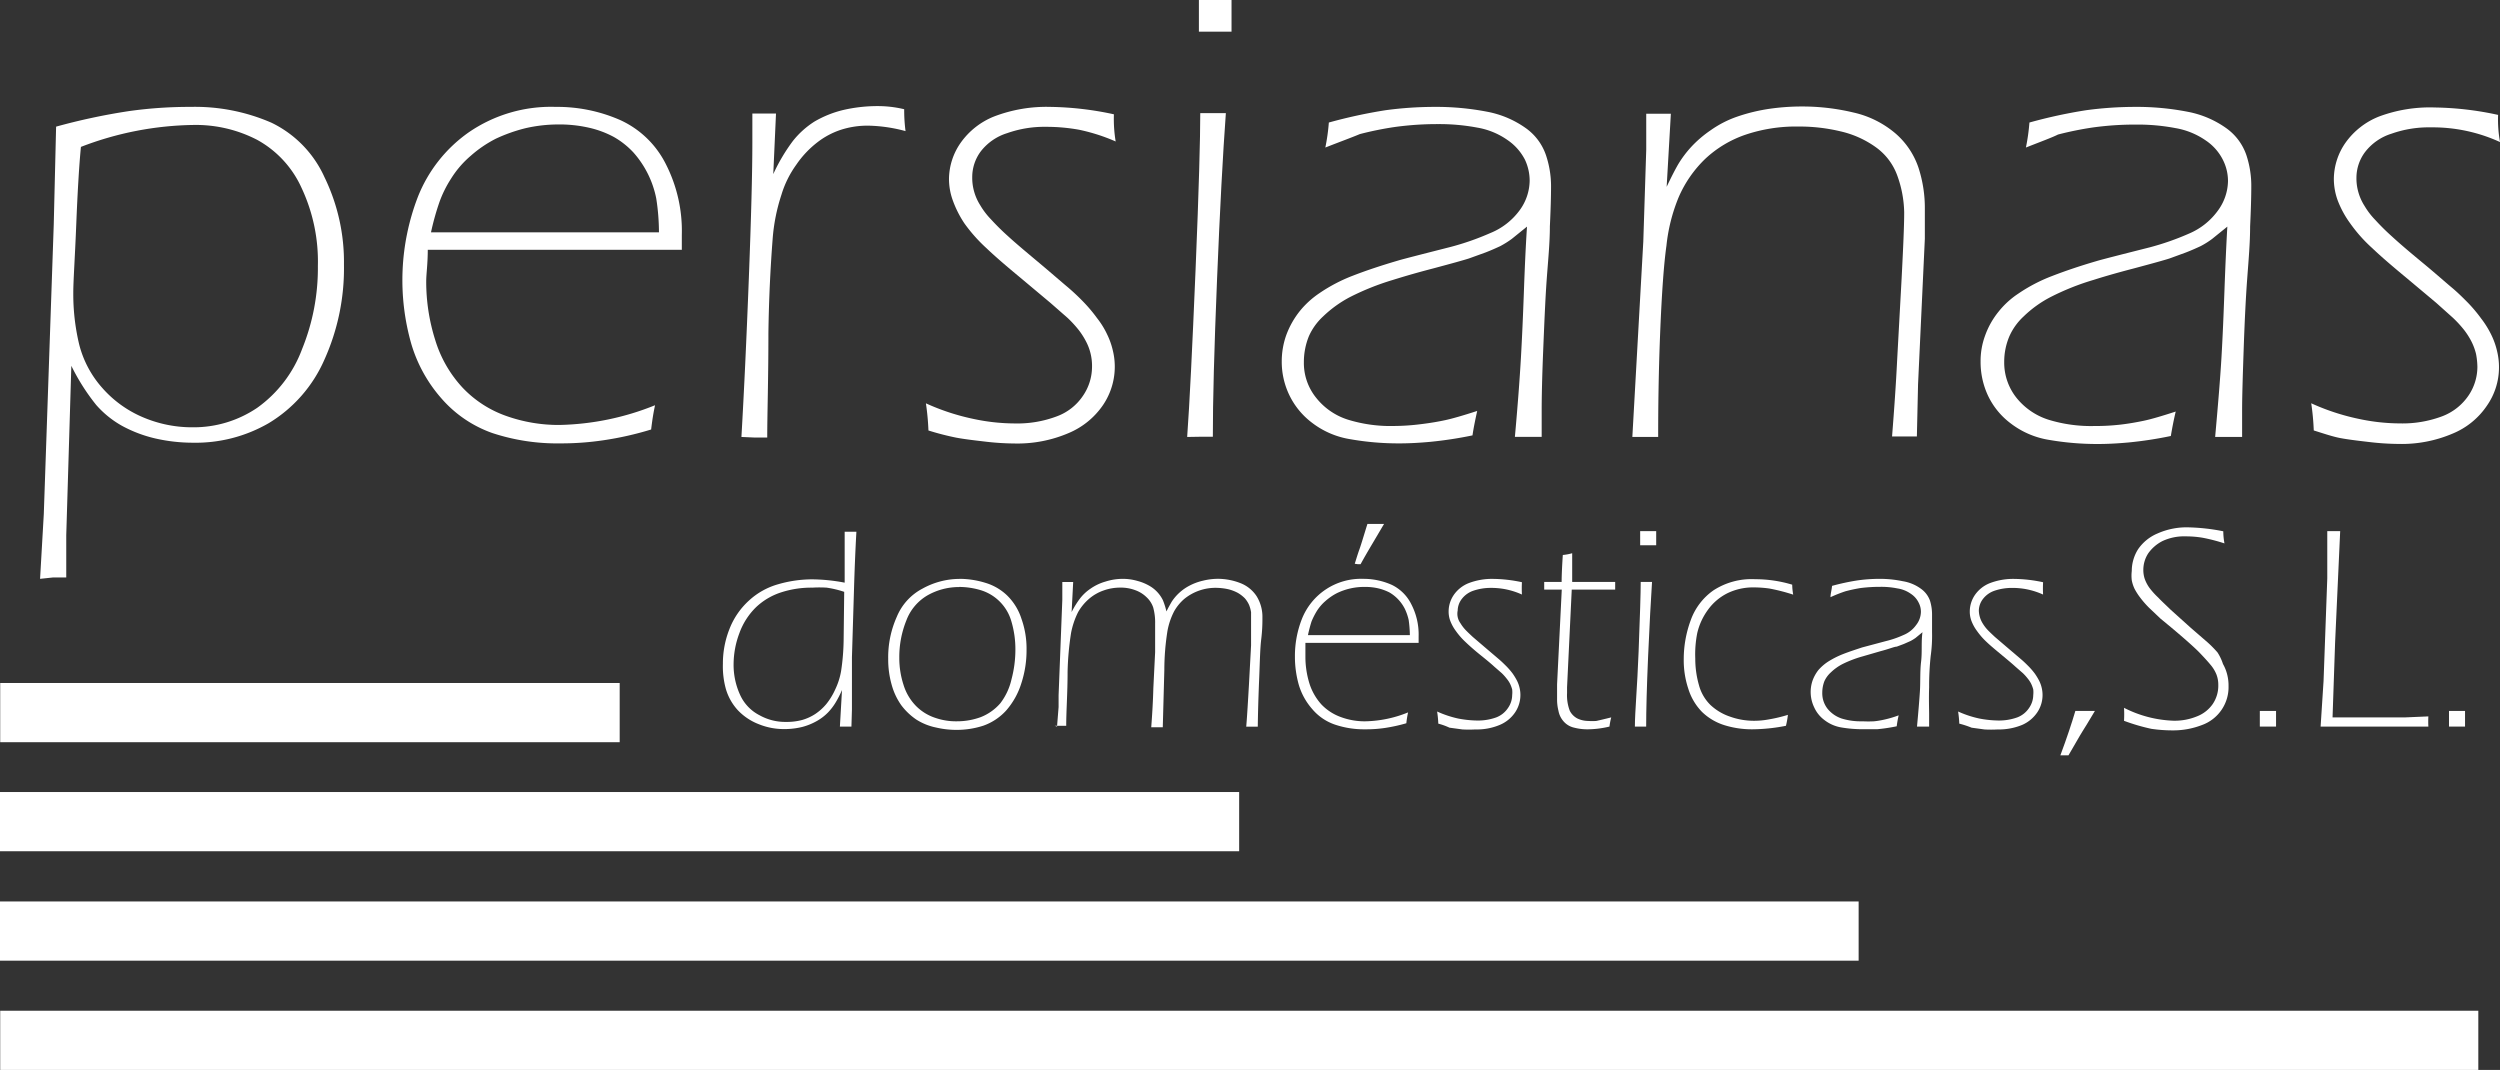 <?xml version="1.0" encoding="UTF-8"?>
<svg xmlns="http://www.w3.org/2000/svg" id="Logo" width="118.976" height="50.918" viewBox="0 0 118.976 50.918">
  <rect x="0" y="0" width="118.976" height="50.918" fill="#333333" stroke="none"/>
  <path id="Trazado_39" data-name="Trazado 39" d="M4.3,30.96l.177-3.078.474-13.792.112-4.65A29.63,29.63,0,0,1,8.532,8.7a20.684,20.684,0,0,1,2.93-.2,9.114,9.114,0,0,1,3.85.753,5.292,5.292,0,0,1,2.52,2.585A9.226,9.226,0,0,1,18.762,16a10.574,10.574,0,0,1-.93,4.529,6.622,6.622,0,0,1-2.651,3.023,6.956,6.956,0,0,1-3.618.93,8.035,8.035,0,0,1-1.767-.2,6.259,6.259,0,0,1-1.59-.6,4.65,4.65,0,0,1-1.237-1,9.97,9.97,0,0,1-1.181-1.86l-.242,8.063v2.009H4.923ZM6.244,10.406c-.084.865-.158,2.093-.223,3.72s-.14,2.651-.14,3.209A10.3,10.3,0,0,0,6.16,19.8a4.938,4.938,0,0,0,1.1,2.074,5.348,5.348,0,0,0,1.944,1.4,5.952,5.952,0,0,0,2.334.474,5.394,5.394,0,0,0,3.1-.93,5.989,5.989,0,0,0,2.13-2.79,10.23,10.23,0,0,0,.753-3.962,8.249,8.249,0,0,0-.781-3.72,4.91,4.91,0,0,0-2.111-2.279,6.343,6.343,0,0,0-3.032-.707,15.419,15.419,0,0,0-5.348,1.042Z" transform="translate(-2.393 -3.413)" fill="#fff"></path>
  <path id="Trazado_40" data-name="Trazado 40" d="M34.865,22.7c-.084.381-.14.763-.186,1.153a15.318,15.318,0,0,1-2.269.512,13.624,13.624,0,0,1-2.055.149,9.858,9.858,0,0,1-3.236-.493A5.738,5.738,0,0,1,24.7,22.375a6.882,6.882,0,0,1-1.432-2.585,11.039,11.039,0,0,1,.307-7,6.808,6.808,0,0,1,2.409-3.069A6.9,6.9,0,0,1,30.141,8.5a7.44,7.44,0,0,1,3.078.632A4.529,4.529,0,0,1,35.367,11.2a6.984,6.984,0,0,1,.772,3.395c0,.251,0,.484,0,.707H24.049c0,.66-.074,1.163-.074,1.5a9.161,9.161,0,0,0,.428,2.79,5.813,5.813,0,0,0,1.293,2.26A5.264,5.264,0,0,0,27.76,23.2a7.44,7.44,0,0,0,2.548.437,12.8,12.8,0,0,0,4.557-.939ZM24.2,14.47H35.051a10.528,10.528,0,0,0-.13-1.618,4.65,4.65,0,0,0-1.088-2.186,3.925,3.925,0,0,0-.93-.735,4.65,4.65,0,0,0-1.209-.446,6.25,6.25,0,0,0-1.4-.149,7,7,0,0,0-1.59.177,7.654,7.654,0,0,0-1.414.5,5.71,5.71,0,0,0-1.2.818,4.65,4.65,0,0,0-.93,1.079,5.487,5.487,0,0,0-.549,1.1,12.378,12.378,0,0,0-.409,1.46Z" transform="translate(-3.691 -3.413)" fill="#fff"></path>
  <path id="Trazado_41" data-name="Trazado 41" d="M40.19,24.205q.186-3.209.353-7.561t.167-6.454V8.813h1.125l-.13,2.883a8.6,8.6,0,0,1,.93-1.572,4.129,4.129,0,0,1,1.032-.93,5.059,5.059,0,0,1,1.367-.549,7.236,7.236,0,0,1,1.637-.186,5.394,5.394,0,0,1,1.265.149A7.735,7.735,0,0,0,48,9.65a7.235,7.235,0,0,0-1.776-.26,4.129,4.129,0,0,0-1.311.2,3.72,3.72,0,0,0-1.1.586A4.65,4.65,0,0,0,42.8,11.25a4.808,4.808,0,0,0-.707,1.432,8.807,8.807,0,0,0-.419,2.12c-.1,1.3-.177,2.79-.2,4.445,0,2.251-.056,3.906-.056,4.985H40.8Z" transform="translate(-4.905 -3.41)" fill="#fff"></path>
  <path id="Trazado_42" data-name="Trazado 42" d="M49.751,23.9a11.81,11.81,0,0,0-.121-1.293,10.742,10.742,0,0,0,2.269.744,9.477,9.477,0,0,0,1.953.214,5.32,5.32,0,0,0,2-.335,2.558,2.558,0,0,0,1.256-.986,2.446,2.446,0,0,0,.428-1.367,2.483,2.483,0,0,0-.288-1.218,3.553,3.553,0,0,0-.344-.539,5.487,5.487,0,0,0-.53-.577l-.818-.716-1.432-1.2c-.651-.539-1.19-1-1.609-1.4a7.552,7.552,0,0,1-1.051-1.181,5.05,5.05,0,0,1-.558-1.107,3,3,0,0,1-.177-1.023,3.041,3.041,0,0,1,.558-1.711,3.562,3.562,0,0,1,1.581-1.246A6.966,6.966,0,0,1,55.554,8.5a15.113,15.113,0,0,1,3.023.353,6.57,6.57,0,0,0,.084,1.293,8.826,8.826,0,0,0-1.739-.558,8.714,8.714,0,0,0-1.562-.139,5.292,5.292,0,0,0-1.86.3,2.539,2.539,0,0,0-1.256.865,2.046,2.046,0,0,0-.409,1.237,2.372,2.372,0,0,0,.093.688,2.437,2.437,0,0,0,.288.642,3.562,3.562,0,0,0,.511.67,11.077,11.077,0,0,0,.809.8c.325.3.809.707,1.432,1.228s1.088.93,1.4,1.19a10.429,10.429,0,0,1,.781.735,7.123,7.123,0,0,1,.623.744,3.962,3.962,0,0,1,.484.781,3.562,3.562,0,0,1,.27.763,3.255,3.255,0,0,1-.465,2.595,3.72,3.72,0,0,1-1.646,1.339,6.175,6.175,0,0,1-2.576.493,12.564,12.564,0,0,1-1.414-.093c-.567-.065-1.014-.121-1.358-.186A13.016,13.016,0,0,1,49.751,23.9Z" transform="translate(-5.566 -3.413)" fill="#fff"></path>
  <path id="Trazado_43" data-name="Trazado 43" d="M63,23.825c.112-1.525.242-4.176.4-7.97s.223-6.259.223-7.44h1.218q-.214,2.9-.419,7.9t-.2,7.5h-.6Zm.558-19.288V3.03h1.553V4.537H63.586Z" transform="translate(-6.502 -3.03)" fill="#fff"></path>
  <path id="Trazado_44" data-name="Trazado 44" d="M69.914,10.434a9.4,9.4,0,0,0,.167-1.19,24.181,24.181,0,0,1,2.7-.586A17.4,17.4,0,0,1,75.094,8.5a12.722,12.722,0,0,1,2.53.232,4.65,4.65,0,0,1,1.86.8,2.613,2.613,0,0,1,.93,1.265,4.65,4.65,0,0,1,.242,1.469q0,.753-.056,1.925c0,.772-.084,1.609-.149,2.5s-.112,2.009-.167,3.348-.074,2.3-.074,2.883v1.283H78.935c.14-1.553.232-2.79.288-3.776s.1-2.009.14-3.116.084-2.148.149-3.116l-.725.586a4.576,4.576,0,0,1-.549.344c-.2.093-.437.2-.716.307l-.772.279q-.344.112-1.7.474c-.93.242-1.535.428-1.925.549a12.285,12.285,0,0,0-2.027.809,5.58,5.58,0,0,0-1.293.93,2.864,2.864,0,0,0-.67.93,3.255,3.255,0,0,0-.242,1.237,2.632,2.632,0,0,0,.6,1.721,3.125,3.125,0,0,0,1.5,1.023,6.864,6.864,0,0,0,2.186.3,10.687,10.687,0,0,0,1.33-.093c.391-.047.772-.112,1.116-.186s.856-.223,1.516-.437c-.084.391-.167.772-.223,1.163a18.907,18.907,0,0,1-2.009.307c-.511.047-1,.074-1.451.074a13.262,13.262,0,0,1-2.362-.2,4.036,4.036,0,0,1-1.814-.781A3.608,3.608,0,0,1,68.193,22.2a3.655,3.655,0,0,1-.353-1.6,3.72,3.72,0,0,1,.214-1.237,4.1,4.1,0,0,1,.651-1.153,4.241,4.241,0,0,1,.93-.846,7.709,7.709,0,0,1,1.581-.828c.67-.26,1.4-.5,2.167-.725.214-.065,1.051-.279,2.511-.651a12.63,12.63,0,0,0,1.86-.651,3.236,3.236,0,0,0,1.4-1.079,2.427,2.427,0,0,0,.484-1.414,2.353,2.353,0,0,0-.223-1,2.53,2.53,0,0,0-.818-.93,3.534,3.534,0,0,0-1.451-.6,9.728,9.728,0,0,0-1.86-.167,14.778,14.778,0,0,0-2.083.14,15.81,15.81,0,0,0-1.646.335C71.16,9.96,70.6,10.165,69.914,10.434Z" transform="translate(-6.841 -3.413)" fill="#fff"></path>
  <path id="Trazado_45" data-name="Trazado 45" d="M85.78,24.206l.521-9.3.14-4.371V8.824h1.172l-.2,3.478q.335-.707.558-1.088a5.161,5.161,0,0,1,.6-.8,5.422,5.422,0,0,1,.93-.8,5.013,5.013,0,0,1,1.265-.651,8.491,8.491,0,0,1,1.525-.372,10.741,10.741,0,0,1,1.535-.112,10.426,10.426,0,0,1,2.483.288,4.65,4.65,0,0,1,2,1A3.72,3.72,0,0,1,99.4,11.4a6.2,6.2,0,0,1,.3,1.972v1.4L99.377,21.7l-.056,2.483H98.14c.1-1.265.186-2.483.242-3.636l.214-3.906c.074-1.442.121-2.483.121-3.125a5.385,5.385,0,0,0-.335-1.767,2.846,2.846,0,0,0-1-1.321,4.65,4.65,0,0,0-1.683-.763,8.37,8.37,0,0,0-2.009-.232,7.5,7.5,0,0,0-2.558.4,5.32,5.32,0,0,0-1.86,1.116,5.627,5.627,0,0,0-1.293,1.86,8.269,8.269,0,0,0-.577,2.3c-.121.856-.223,2.251-.3,4.185s-.093,3.618-.093,4.91H85.78Z" transform="translate(-8.096 -3.411)" fill="#fff"></path>
  <path id="Trazado_46" data-name="Trazado 46" d="M105.756,10.434a9.4,9.4,0,0,0,.167-1.19,23.744,23.744,0,0,1,2.7-.586,17.4,17.4,0,0,1,2.316-.158,12.62,12.62,0,0,1,2.52.233,4.65,4.65,0,0,1,1.86.8,2.613,2.613,0,0,1,.93,1.265,4.65,4.65,0,0,1,.233,1.469q0,.753-.056,1.925c0,.772-.074,1.609-.14,2.5s-.121,2.009-.167,3.348-.074,2.3-.074,2.883v1.283h-1.283c.139-1.553.242-2.79.3-3.776s.1-2.009.14-3.116.084-2.148.14-3.116l-.725.586a3.944,3.944,0,0,1-.549.344c-.2.093-.437.2-.716.307l-.763.279q-.344.112-1.7.474c-.93.242-1.544.428-1.925.549a11.95,11.95,0,0,0-2.027.809,5.394,5.394,0,0,0-1.293.93,2.864,2.864,0,0,0-.67.93,3.1,3.1,0,0,0-.251,1.237,2.688,2.688,0,0,0,.6,1.721,3.19,3.19,0,0,0,1.507,1.023,6.864,6.864,0,0,0,2.186.3,10.415,10.415,0,0,0,1.228-.065c.4-.046.772-.112,1.125-.186s.856-.223,1.516-.437c-.093.391-.167.772-.232,1.163a18.452,18.452,0,0,1-2,.307c-.512.047-1,.074-1.46.074a13.411,13.411,0,0,1-2.362-.2,4.046,4.046,0,0,1-1.8-.781,3.543,3.543,0,0,1-1.088-1.339,3.776,3.776,0,0,1-.344-1.6,3.5,3.5,0,0,1,.214-1.237,3.888,3.888,0,0,1,.651-1.153,4.055,4.055,0,0,1,.93-.846,7.71,7.71,0,0,1,1.581-.828c.67-.26,1.386-.5,2.158-.725.214-.065,1.051-.279,2.52-.651a12.63,12.63,0,0,0,1.86-.651,3.264,3.264,0,0,0,1.367-1.079,2.437,2.437,0,0,0,.493-1.414,2.232,2.232,0,0,0-.233-1,2.409,2.409,0,0,0-.809-.93,3.581,3.581,0,0,0-1.46-.6,9.56,9.56,0,0,0-1.86-.167,14.582,14.582,0,0,0-2.083.139,15.811,15.811,0,0,0-1.646.335C107,9.96,106.435,10.165,105.756,10.434Z" transform="translate(-9.342 -3.413)" fill="#fff"></path>
  <path id="Trazado_47" data-name="Trazado 47" d="M120.641,23.9a11.815,11.815,0,0,0-.121-1.293,10.742,10.742,0,0,0,2.269.744,9.468,9.468,0,0,0,1.944.214,5.375,5.375,0,0,0,2.009-.335A2.641,2.641,0,0,0,128,22.247a2.446,2.446,0,0,0,.428-1.367,3.45,3.45,0,0,0-.065-.623,2.788,2.788,0,0,0-.223-.6,3.553,3.553,0,0,0-.344-.539,5.487,5.487,0,0,0-.53-.577l-.8-.716-1.432-1.2c-.651-.539-1.19-1-1.609-1.4a7.106,7.106,0,0,1-1.051-1.181,4.651,4.651,0,0,1-.6-1.107,3,3,0,0,1-.177-1.023,3.041,3.041,0,0,1,.558-1.711,3.562,3.562,0,0,1,1.6-1.246A6.929,6.929,0,0,1,126.4,8.53a14.954,14.954,0,0,1,3.013.353,5.926,5.926,0,0,0,.093,1.293,7.682,7.682,0,0,0-3.3-.7,5.292,5.292,0,0,0-1.86.3,2.539,2.539,0,0,0-1.256.865,2.046,2.046,0,0,0-.418,1.237,2.371,2.371,0,0,0,.093.688,2.436,2.436,0,0,0,.288.642,3.562,3.562,0,0,0,.511.67,11.076,11.076,0,0,0,.809.8c.326.3.8.707,1.432,1.228s1.088.93,1.4,1.19.558.512.781.735a7.123,7.123,0,0,1,.623.744,4.455,4.455,0,0,1,.484.781,3.562,3.562,0,0,1,.27.763,3.227,3.227,0,0,1,.093.791,3.181,3.181,0,0,1-.567,1.8,3.627,3.627,0,0,1-1.637,1.339,6.175,6.175,0,0,1-2.576.493,12.564,12.564,0,0,1-1.414-.093c-.567-.065-1.014-.121-1.358-.186S121.152,24.061,120.641,23.9Z" transform="translate(-10.528 -3.415)" fill="#fff"></path>
  <path id="Trazado_48" data-name="Trazado 48" d="M45.359,39.512h-.549l.1-1.739a4.864,4.864,0,0,1-.316.614,2.613,2.613,0,0,1-.353.456,2.334,2.334,0,0,1-.521.4,2.883,2.883,0,0,1-.707.288,3.534,3.534,0,0,1-.828.1,3.181,3.181,0,0,1-1.237-.233,2.716,2.716,0,0,1-1-.67,2.548,2.548,0,0,1-.567-1.014,4.018,4.018,0,0,1-.139-1.19,4.445,4.445,0,0,1,.316-1.665,3.571,3.571,0,0,1,.93-1.349,3.413,3.413,0,0,1,1.386-.772,5.831,5.831,0,0,1,1.628-.233,8.593,8.593,0,0,1,1.535.158V30.24h.558c-.047.846-.084,1.739-.112,2.669l-.1,3.3V38.7ZM45.015,33.1a4.761,4.761,0,0,0-.837-.2,5.849,5.849,0,0,0-.679,0,4.65,4.65,0,0,0-1.451.214,3.134,3.134,0,0,0-1.218.707,3.274,3.274,0,0,0-.8,1.237,4.241,4.241,0,0,0-.279,1.479,3.422,3.422,0,0,0,.307,1.46,2.027,2.027,0,0,0,.93.977,2.5,2.5,0,0,0,1.265.316,2.79,2.79,0,0,0,.763-.093,2.3,2.3,0,0,0,.614-.279,2.493,2.493,0,0,0,.53-.474,3.171,3.171,0,0,0,.428-.7,3.32,3.32,0,0,0,.279-.874,10.779,10.779,0,0,0,.121-1.469Z" transform="translate(-4.839 -4.934)" fill="#fff"></path>
  <path id="Trazado_49" data-name="Trazado 49" d="M51.085,32.65a4.222,4.222,0,0,1,1.228.186,2.539,2.539,0,0,1,1.042.6,2.706,2.706,0,0,1,.688,1.116,4.222,4.222,0,0,1,.242,1.46,5.041,5.041,0,0,1-.251,1.618,3.571,3.571,0,0,1-.716,1.283,2.669,2.669,0,0,1-1.088.725,4.092,4.092,0,0,1-1.321.2,4.232,4.232,0,0,1-.93-.112,2.79,2.79,0,0,1-.93-.372,2.986,2.986,0,0,1-.725-.688,3.116,3.116,0,0,1-.465-1,4.362,4.362,0,0,1-.158-1.209,4.715,4.715,0,0,1,.409-2,2.651,2.651,0,0,1,1.218-1.339,3.664,3.664,0,0,1,1.758-.465Zm0,.391a3.032,3.032,0,0,0-1.507.391,2.325,2.325,0,0,0-1.014,1.2,4.65,4.65,0,0,0-.335,1.776,4.12,4.12,0,0,0,.2,1.283,2.465,2.465,0,0,0,.6,1.014,2.306,2.306,0,0,0,.93.567,3,3,0,0,0,1.014.158,3.264,3.264,0,0,0,1.135-.2,2.381,2.381,0,0,0,.93-.66,2.939,2.939,0,0,0,.53-1.135,5.5,5.5,0,0,0,.186-1.432,4.65,4.65,0,0,0-.186-1.311,2.176,2.176,0,0,0-1.479-1.507,3.618,3.618,0,0,0-1.014-.149Z" transform="translate(-5.431 -5.103)" fill="#fff"></path>
  <path id="Trazado_50" data-name="Trazado 50" d="M56.332,39.681l.074-.93v-.558l.177-4.548V32.8H57.1l-.074,1.432a4.157,4.157,0,0,1,.409-.66,2.148,2.148,0,0,1,.493-.456,2.362,2.362,0,0,1,.707-.335,2.706,2.706,0,0,1,.828-.13,2.483,2.483,0,0,1,.7.1,2.316,2.316,0,0,1,.567.233,1.59,1.59,0,0,1,.642.688,3.626,3.626,0,0,1,.167.53c.084-.177.177-.335.251-.465a2.251,2.251,0,0,1,.828-.753,2.623,2.623,0,0,1,.642-.242,3.023,3.023,0,0,1,.716-.093,2.948,2.948,0,0,1,1.07.2,1.628,1.628,0,0,1,.781.623,1.86,1.86,0,0,1,.279,1.032,7.769,7.769,0,0,1-.056,1.014c-.056.456-.065,1.088-.1,1.925s-.056,1.581-.065,2.241h-.549c.047-.558.084-1.228.13-2.009l.1-1.86V34.24a1.58,1.58,0,0,0-.093-.344,1.311,1.311,0,0,0-.2-.316,1.6,1.6,0,0,0-.335-.26,1.944,1.944,0,0,0-.465-.177,2.882,2.882,0,0,0-.577-.065,2.353,2.353,0,0,0-1.5.521,2.185,2.185,0,0,0-.493.6,3.339,3.339,0,0,0-.316.93,11.942,11.942,0,0,0-.149,1.86l-.074,2.725h-.549c.047-.623.084-1.237.1-1.86L61,36.138V34.78a2.669,2.669,0,0,0-.093-.772,1.181,1.181,0,0,0-.316-.484,1.479,1.479,0,0,0-.539-.335,1.916,1.916,0,0,0-.707-.121,2.316,2.316,0,0,0-.809.14,2.12,2.12,0,0,0-.688.4,2.418,2.418,0,0,0-.512.623,3.794,3.794,0,0,0-.335.986,13.7,13.7,0,0,0-.167,1.86c0,1-.065,1.86-.065,2.567H56.22Z" transform="translate(-6.027 -5.103)" fill="#fff"></path>
  <path id="Trazado_51" data-name="Trazado 51" d="M73.9,38.805a4.651,4.651,0,0,0-.084.521,7.847,7.847,0,0,1-1.014.223,5.961,5.961,0,0,1-.93.065,4.324,4.324,0,0,1-1.451-.223,2.437,2.437,0,0,1-1.079-.735,3.069,3.069,0,0,1-.642-1.153,4.892,4.892,0,0,1-.186-1.358,4.808,4.808,0,0,1,.326-1.767,3.023,3.023,0,0,1,2.911-1.925,3.311,3.311,0,0,1,1.376.288,2.018,2.018,0,0,1,.93.93,3.116,3.116,0,0,1,.344,1.516V35.5H69.013v.67A4.306,4.306,0,0,0,69.2,37.42a2.706,2.706,0,0,0,.577,1.014,2.409,2.409,0,0,0,.93.6,3.264,3.264,0,0,0,1.135.2,5.673,5.673,0,0,0,2.065-.428Zm-4.771-3.674h4.855a5.739,5.739,0,0,0-.056-.716,2.465,2.465,0,0,0-.177-.521,1.89,1.89,0,0,0-.735-.791,2.39,2.39,0,0,0-.549-.2,2.725,2.725,0,0,0-.623-.065,2.957,2.957,0,0,0-1.339.3,2.651,2.651,0,0,0-.539.372,2.139,2.139,0,0,0-.409.474,3.536,3.536,0,0,0-.251.493A6.575,6.575,0,0,0,69.134,35.132Zm2.232-3.395c.074-.233.139-.456.223-.688s.2-.632.381-1.209h.791l-.549.93c-.26.437-.446.763-.567.986h-.14Z" transform="translate(-6.888 -4.906)" fill="#fff"></path>
  <path id="Trazado_52" data-name="Trazado 52" d="M75.846,39.541a4.853,4.853,0,0,0-.056-.577A4.957,4.957,0,0,0,76.8,39.3a5.1,5.1,0,0,0,.874.093,2.558,2.558,0,0,0,.93-.149,1.172,1.172,0,0,0,.558-.446,1.088,1.088,0,0,0,.2-.614,1.265,1.265,0,0,0,0-.27,1.6,1.6,0,0,0-.1-.27A1.348,1.348,0,0,0,79.1,37.4a2.493,2.493,0,0,0-.232-.26l-.363-.316c-.13-.121-.344-.3-.642-.539s-.53-.446-.716-.623a3.385,3.385,0,0,1-.465-.53,2.027,2.027,0,0,1-.27-.493,1.265,1.265,0,0,1-.074-.456,1.4,1.4,0,0,1,.242-.763,1.562,1.562,0,0,1,.716-.567,3.1,3.1,0,0,1,1.181-.2,6.761,6.761,0,0,1,1.349.158,5.759,5.759,0,0,0,0,.586,3.581,3.581,0,0,0-.781-.251,3.544,3.544,0,0,0-.7-.065,2.558,2.558,0,0,0-.818.13,1.163,1.163,0,0,0-.558.391.93.93,0,0,0-.2.558.76.76,0,0,0,.13.6,1.861,1.861,0,0,0,.223.3c.093.1.214.214.363.353l.642.549.623.53c.139.121.251.233.353.335a3.376,3.376,0,0,1,.279.326,2.984,2.984,0,0,1,.214.353,1.515,1.515,0,0,1,.121.344,1.479,1.479,0,0,1-.214,1.153,1.646,1.646,0,0,1-.735.6,2.79,2.79,0,0,1-1.153.214,5.578,5.578,0,0,1-.623,0l-.614-.084A3.207,3.207,0,0,0,75.846,39.541Z" transform="translate(-7.397 -5.103)" fill="#fff"></path>
  <path id="Trazado_53" data-name="Trazado 53" d="M84.46,39.152a3.3,3.3,0,0,0-.084.437,4.594,4.594,0,0,1-1.014.13,2.539,2.539,0,0,1-.688-.084.93.93,0,0,1-.493-.307,1.042,1.042,0,0,1-.233-.493,2.2,2.2,0,0,1-.065-.567V37.58l.223-4.511H81.27v-.363H82.1q0-.437.056-1.283a2.4,2.4,0,0,0,.446-.084v1.367h2.046v.363H82.581l-.223,4.65V38a2.056,2.056,0,0,0,.13.837.846.846,0,0,0,.372.372,1.228,1.228,0,0,0,.5.112,2.79,2.79,0,0,0,.391,0C83.883,39.292,84.125,39.236,84.46,39.152Z" transform="translate(-7.781 -5.011)" fill="#fff"></path>
  <path id="Trazado_54" data-name="Trazado 54" d="M85.91,39.51c0-.688.112-1.86.177-3.562s.1-2.79.1-3.32h.539c-.056.865-.121,2.037-.186,3.525s-.093,2.613-.093,3.357H85.91Zm.251-8.63v-.67h.763v.67h-.7Z" transform="translate(-8.105 -4.932)" fill="#fff"></path>
  <path id="Trazado_55" data-name="Trazado 55" d="M93.367,39.125a4.016,4.016,0,0,1-.093.521,8.528,8.528,0,0,1-1.609.167,4.38,4.38,0,0,1-1.33-.2,2.669,2.669,0,0,1-1.06-.632,2.734,2.734,0,0,1-.651-1.107,4.3,4.3,0,0,1-.214-1.4,5.348,5.348,0,0,1,.335-1.86,2.939,2.939,0,0,1,1.079-1.414,3.329,3.329,0,0,1,1.99-.53,6.092,6.092,0,0,1,1.758.26,2.919,2.919,0,0,0,.047.474,9.067,9.067,0,0,0-1.116-.288,5.272,5.272,0,0,0-.735-.056,2.79,2.79,0,0,0-1.265.27,2.539,2.539,0,0,0-.93.781,3.041,3.041,0,0,0-.521,1.125,5.2,5.2,0,0,0-.093,1.218,4.566,4.566,0,0,0,.177,1.265,2.074,2.074,0,0,0,.539.93,2.548,2.548,0,0,0,.93.558,3.357,3.357,0,0,0,1.144.2,3.776,3.776,0,0,0,.707-.065A6.909,6.909,0,0,0,93.367,39.125Z" transform="translate(-8.28 -5.105)" fill="#fff"></path>
  <path id="Trazado_56" data-name="Trazado 56" d="M95.849,33.524c0-.158.056-.335.074-.539a10.722,10.722,0,0,1,1.209-.26,7.486,7.486,0,0,1,1.032-.074,5.3,5.3,0,0,1,1.125.112,2,2,0,0,1,.856.353,1.19,1.19,0,0,1,.437.567,2.214,2.214,0,0,1,.1.651V35.2a6.858,6.858,0,0,1-.065,1.125,13.545,13.545,0,0,0-.074,1.488c-.019.558,0,1.032,0,1.293v.577h-.577c.065-.7.112-1.265.139-1.693s0-.93.056-1.4,0-.93.065-1.4l-.326.27a2.1,2.1,0,0,1-.242.149l-.316.14L99,35.877c-.112,0-.363.112-.763.214l-.865.251a5.524,5.524,0,0,0-.93.353,2.344,2.344,0,0,0-.577.409,1.274,1.274,0,0,0-.307.419,1.516,1.516,0,0,0-.1.549,1.19,1.19,0,0,0,.26.772,1.46,1.46,0,0,0,.67.456,3.088,3.088,0,0,0,.986.13,5.282,5.282,0,0,0,.549,0,4.035,4.035,0,0,0,.5-.084,4.881,4.881,0,0,0,.67-.2,5.1,5.1,0,0,0-.093.521,8.1,8.1,0,0,1-.93.14h-.651a6.09,6.09,0,0,1-1.051-.084,1.8,1.8,0,0,1-.809-.353,1.544,1.544,0,0,1-.484-.6,1.683,1.683,0,0,1-.084-1.265,1.8,1.8,0,0,1,.288-.521,2.251,2.251,0,0,1,.437-.381,4.213,4.213,0,0,1,.707-.363c.307-.121.623-.223.93-.325l1.125-.3a4.65,4.65,0,0,0,.837-.288,1.386,1.386,0,0,0,.614-.484,1.041,1.041,0,0,0,.223-.623.93.93,0,0,0-.112-.446,1.051,1.051,0,0,0-.363-.409,1.479,1.479,0,0,0-.651-.26,3.8,3.8,0,0,0-.809-.074,7.5,7.5,0,0,0-.93.056,7.014,7.014,0,0,0-.735.158A6.51,6.51,0,0,0,95.849,33.524Z" transform="translate(-8.735 -5.103)" fill="#fff"></path>
  <path id="Trazado_57" data-name="Trazado 57" d="M102.506,39.541a4.854,4.854,0,0,0-.056-.577,4.957,4.957,0,0,0,1.014.335,5.1,5.1,0,0,0,.874.093,2.558,2.558,0,0,0,.93-.149,1.172,1.172,0,0,0,.558-.446,1.088,1.088,0,0,0,.2-.614,1.265,1.265,0,0,0,0-.27,1.6,1.6,0,0,0-.1-.27,1.348,1.348,0,0,0-.158-.242,2.492,2.492,0,0,0-.233-.26l-.363-.316c-.13-.121-.344-.3-.632-.539s-.539-.446-.725-.623a3.385,3.385,0,0,1-.465-.53,2.027,2.027,0,0,1-.27-.493,1.264,1.264,0,0,1-.074-.456,1.4,1.4,0,0,1,.242-.763,1.562,1.562,0,0,1,.716-.567,3.1,3.1,0,0,1,1.181-.2,6.761,6.761,0,0,1,1.349.158,5.761,5.761,0,0,0,0,.586,3.58,3.58,0,0,0-.781-.251,3.544,3.544,0,0,0-.7-.065,2.558,2.558,0,0,0-.818.13,1.163,1.163,0,0,0-.558.391.93.93,0,0,0-.2.558,1.22,1.22,0,0,0,.177.6,1.861,1.861,0,0,0,.223.3c.093.1.214.214.363.353l.642.549.623.53c.14.121.251.233.353.335a3.374,3.374,0,0,1,.279.326,2.984,2.984,0,0,1,.214.353,1.515,1.515,0,0,1,.121.344,1.479,1.479,0,0,1-.214,1.153,1.674,1.674,0,0,1-.725.6,2.911,2.911,0,0,1-1.163.214,5.579,5.579,0,0,1-.623,0l-.614-.084A4.429,4.429,0,0,0,102.506,39.541Z" transform="translate(-9.263 -5.103)" fill="#fff"></path>
  <path id="Trazado_58" data-name="Trazado 58" d="M107.68,41.53c.316-.846.549-1.553.716-2.12h.93l-.391.651c-.149.232-.251.409-.326.53l-.539.93h-.381Z" transform="translate(-9.629 -5.576)" fill="#fff"></path>
  <path id="Trazado_59" data-name="Trazado 59" d="M110.94,39.217a5.328,5.328,0,0,0,0-.614,5.58,5.58,0,0,0,2.353.614,2.79,2.79,0,0,0,1.1-.2,1.628,1.628,0,0,0,.763-.586,1.553,1.553,0,0,0,.27-.93,1.339,1.339,0,0,0-.084-.474,1.665,1.665,0,0,0-.279-.465q-.2-.242-.558-.614c-.242-.242-.679-.632-1.3-1.153l-.539-.446-.539-.512a4.577,4.577,0,0,1-.428-.493,2.873,2.873,0,0,1-.26-.409,1.683,1.683,0,0,1-.13-.4,1.86,1.86,0,0,1,0-.446,1.934,1.934,0,0,1,.3-1.032,2.111,2.111,0,0,1,.93-.753,3.4,3.4,0,0,1,1.507-.288,9.449,9.449,0,0,1,1.618.186,3.34,3.34,0,0,0,.056.577,8.287,8.287,0,0,0-1.042-.27,4.761,4.761,0,0,0-.791-.065,2.427,2.427,0,0,0-1.116.223,1.86,1.86,0,0,0-.679.586,1.442,1.442,0,0,0-.233.781,1.33,1.33,0,0,0,.065.428,1.72,1.72,0,0,0,.223.428,3.545,3.545,0,0,0,.419.465c.167.177.372.363.6.586l.93.837.837.725a5.375,5.375,0,0,1,.456.465,2.278,2.278,0,0,1,.26.549,1.962,1.962,0,0,1,.2.5,2.065,2.065,0,0,1,.065.549,1.916,1.916,0,0,1-1.274,1.86,3.785,3.785,0,0,1-1.414.251,6.827,6.827,0,0,1-.986-.074,9.365,9.365,0,0,1-1.3-.381Z" transform="translate(-9.857 -4.918)" fill="#fff"></path>
  <path id="Trazado_60" data-name="Trazado 60" d="M117.89,40.154V39.41h.772v.744H117.9Z" transform="translate(-10.344 -5.576)" fill="#fff"></path>
  <path id="Trazado_61" data-name="Trazado 61" d="M121,39.51l.14-2.167.177-4.883V30.21h.614l-.242,5.31-.121,3.553h3.46l1.1-.047a4.648,4.648,0,0,0,0,.484Z" transform="translate(-10.561 -4.932)" fill="#fff"></path>
  <path id="Trazado_62" data-name="Trazado 62" d="M127.57,40.154V39.41h.763v.744Z" transform="translate(-11.021 -5.576)" fill="#fff"></path>
  <rect id="Rectángulo_2287" data-name="Rectángulo 2287" width="29.481" height="2.818" transform="translate(29.491 35.322) rotate(180)" fill="#fff"></rect>
  <rect id="Rectángulo_2288" data-name="Rectángulo 2288" width="58.972" height="2.818" transform="translate(58.972 40.511) rotate(180)" fill="#fff"></rect>
  <rect id="Rectángulo_2289" data-name="Rectángulo 2289" width="88.453" height="2.818" transform="translate(88.453 45.719) rotate(180)" fill="#fff"></rect>
  <rect id="Rectángulo_2290" data-name="Rectángulo 2290" width="117.934" height="2.818" transform="translate(117.944 50.918) rotate(180)" fill="#fff"></rect>
</svg>
